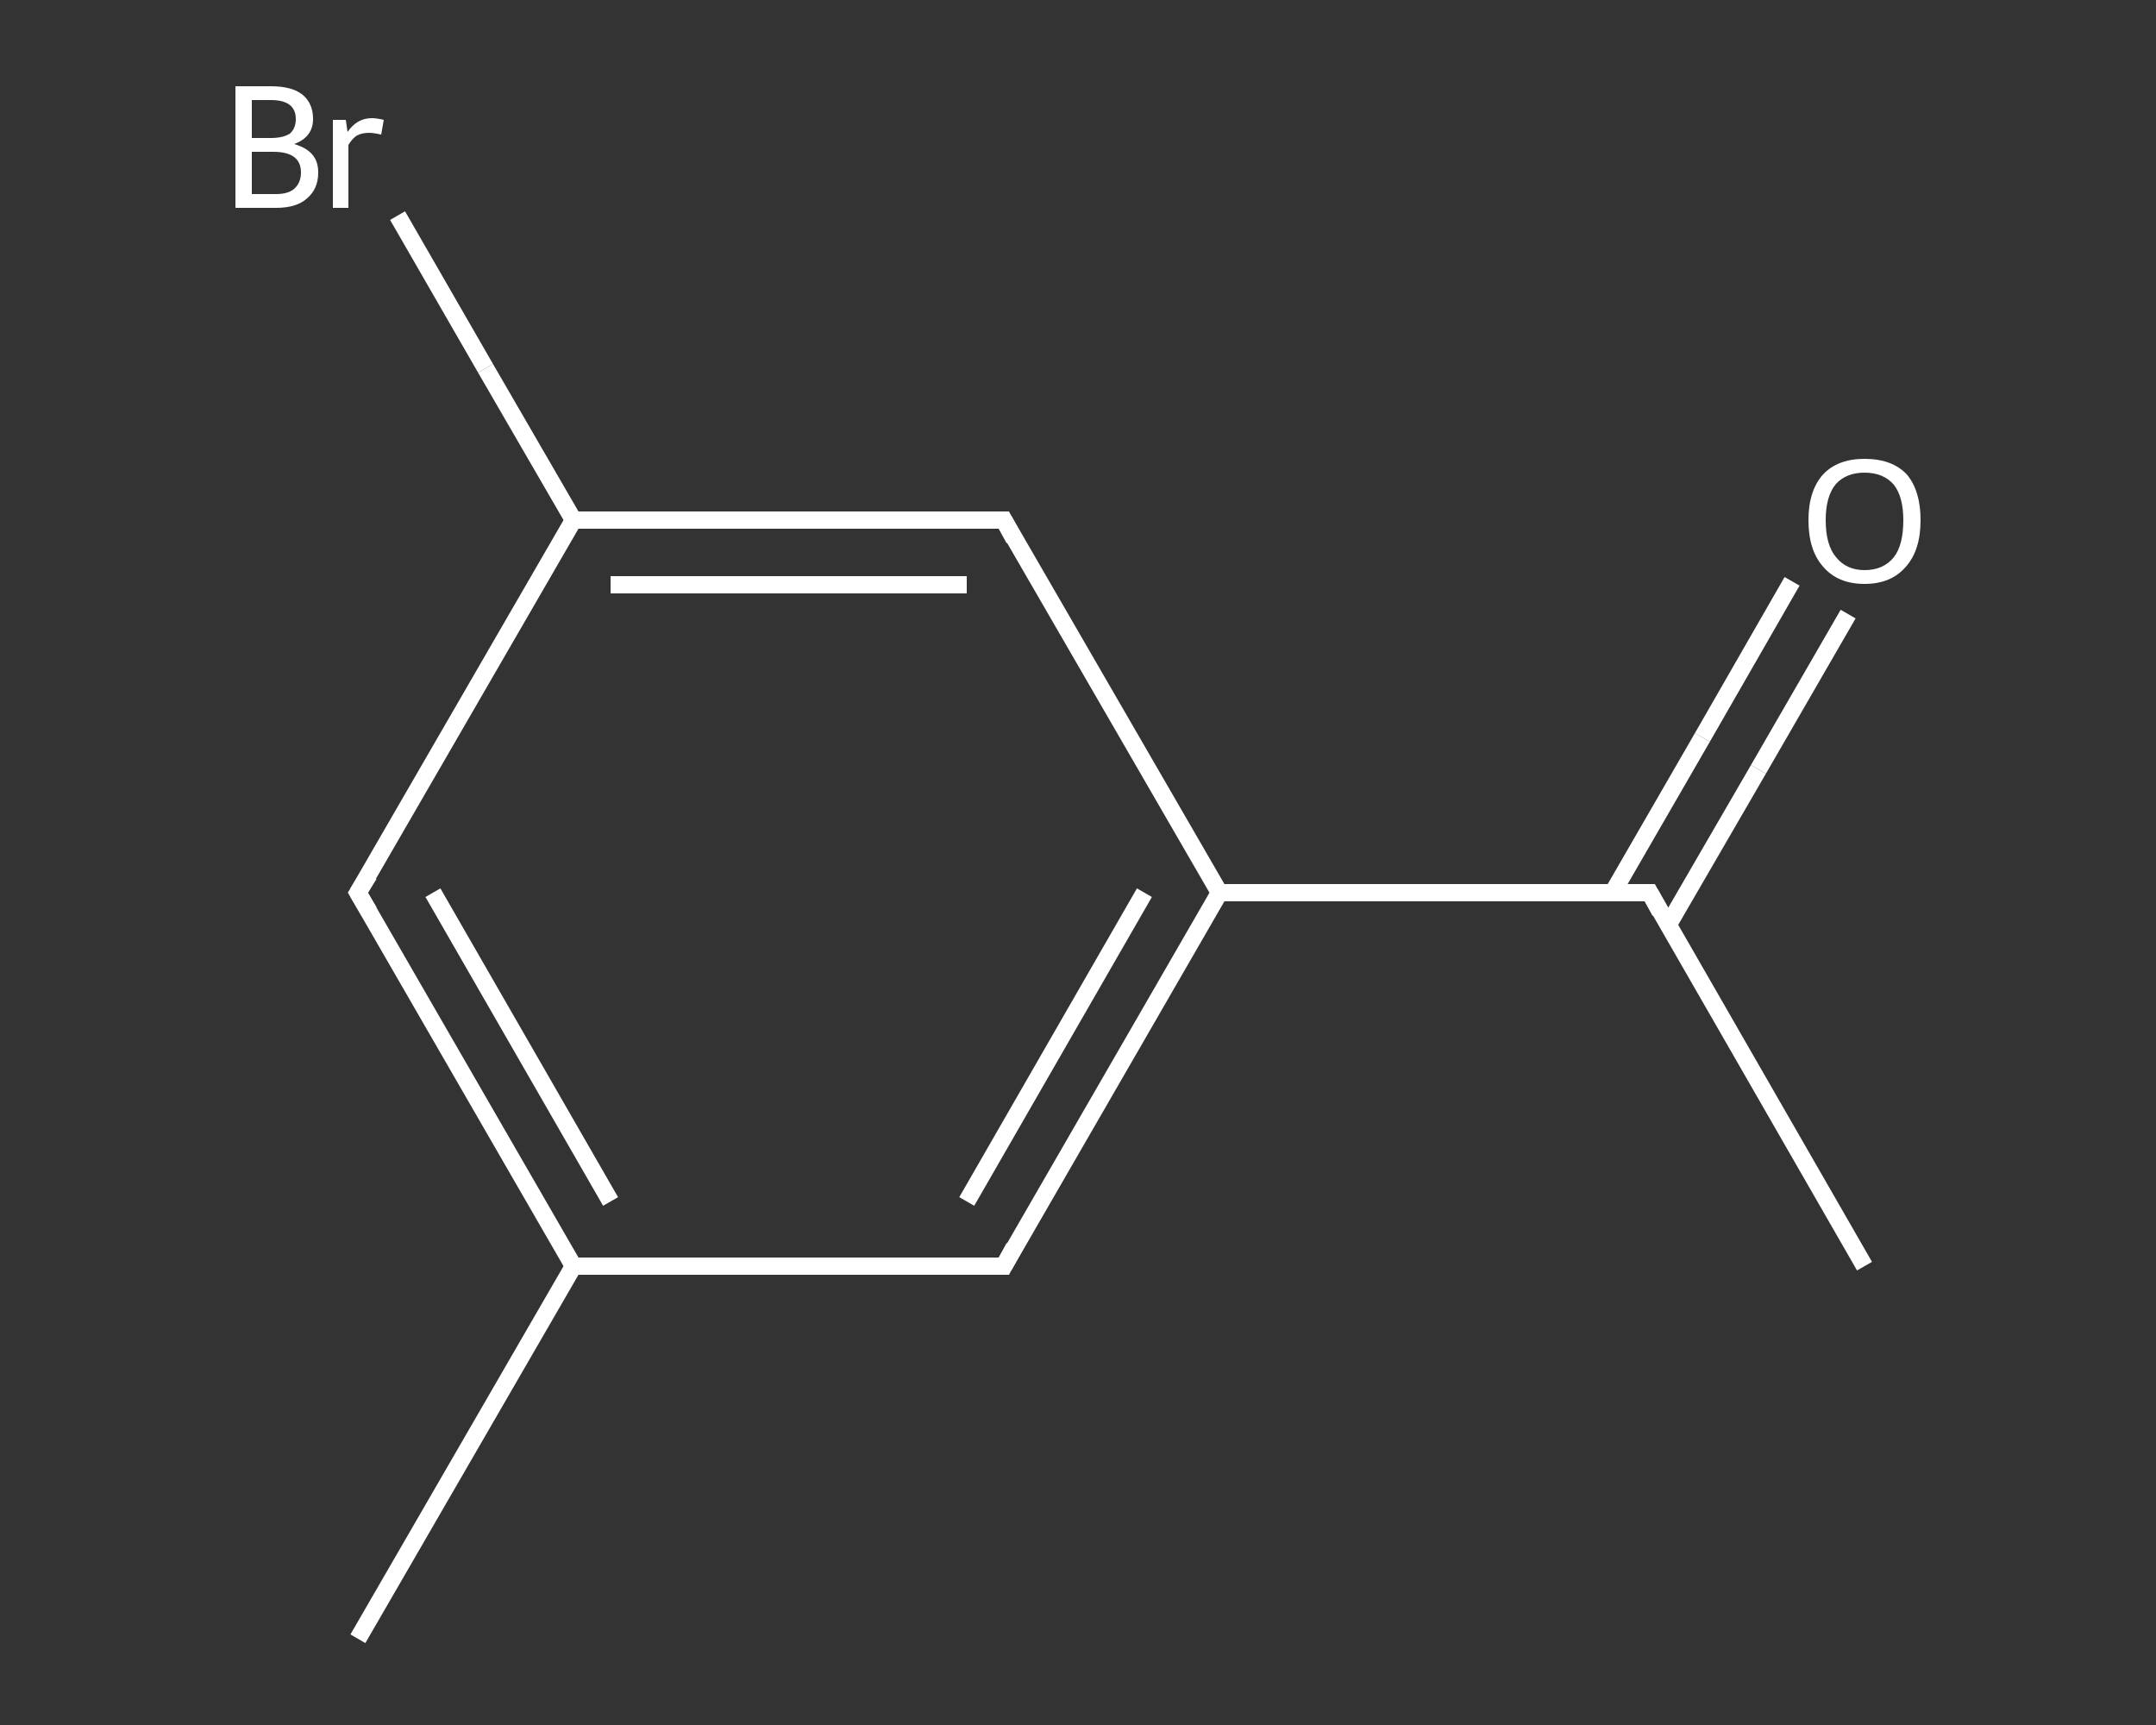 <?xml version='1.0' encoding='iso-8859-1'?>
<svg version='1.1' baseProfile='full'
              xmlns='http://www.w3.org/2000/svg'
                      xmlns:rdkit='http://www.rdkit.org/xml'
                      xmlns:xlink='http://www.w3.org/1999/xlink'
                  xml:space='preserve'
width='250px' height='200px' viewBox='0 0 250 200'>
<rect x="0" y="0" width="250" height="200" fill="#333333" stroke="none"/>
<!-- END OF HEADER -->
<rect style='opacity:1.0;fill:transparent;stroke:none' width='250.0' height='200.0' x='0.0' y='0.0'> </rect>
<path class='bond-0 atom-0 atom-1' d='M 216.2,146.8 L 191.3,103.5' style='fill:none;fill-rule:evenodd;stroke:#FFFFFF;stroke-width:2.0px;stroke-linecap:butt;stroke-linejoin:miter;stroke-opacity:1' />
<path class='bond-1 atom-1 atom-2' d='M 193.4,107.3 L 203.9,89.2' style='fill:none;fill-rule:evenodd;stroke:#FFFFFF;stroke-width:2.0px;stroke-linecap:butt;stroke-linejoin:miter;stroke-opacity:1' />
<path class='bond-1 atom-1 atom-2' d='M 203.9,89.2 L 214.3,71.2' style='fill:none;fill-rule:evenodd;stroke:#FFFFFF;stroke-width:2.0px;stroke-linecap:butt;stroke-linejoin:miter;stroke-opacity:1' />
<path class='bond-1 atom-1 atom-2' d='M 187.0,103.5 L 197.4,85.5' style='fill:none;fill-rule:evenodd;stroke:#FFFFFF;stroke-width:2.0px;stroke-linecap:butt;stroke-linejoin:miter;stroke-opacity:1' />
<path class='bond-1 atom-1 atom-2' d='M 197.4,85.5 L 207.8,67.4' style='fill:none;fill-rule:evenodd;stroke:#FFFFFF;stroke-width:2.0px;stroke-linecap:butt;stroke-linejoin:miter;stroke-opacity:1' />
<path class='bond-2 atom-1 atom-3' d='M 191.3,103.5 L 141.4,103.5' style='fill:none;fill-rule:evenodd;stroke:#FFFFFF;stroke-width:2.0px;stroke-linecap:butt;stroke-linejoin:miter;stroke-opacity:1' />
<path class='bond-3 atom-3 atom-4' d='M 141.4,103.5 L 116.4,146.8' style='fill:none;fill-rule:evenodd;stroke:#FFFFFF;stroke-width:2.0px;stroke-linecap:butt;stroke-linejoin:miter;stroke-opacity:1' />
<path class='bond-3 atom-3 atom-4' d='M 132.7,103.5 L 112.1,139.3' style='fill:none;fill-rule:evenodd;stroke:#FFFFFF;stroke-width:2.0px;stroke-linecap:butt;stroke-linejoin:miter;stroke-opacity:1' />
<path class='bond-4 atom-4 atom-5' d='M 116.4,146.8 L 66.5,146.8' style='fill:none;fill-rule:evenodd;stroke:#FFFFFF;stroke-width:2.0px;stroke-linecap:butt;stroke-linejoin:miter;stroke-opacity:1' />
<path class='bond-5 atom-5 atom-6' d='M 66.5,146.8 L 41.5,190.0' style='fill:none;fill-rule:evenodd;stroke:#FFFFFF;stroke-width:2.0px;stroke-linecap:butt;stroke-linejoin:miter;stroke-opacity:1' />
<path class='bond-6 atom-5 atom-7' d='M 66.5,146.8 L 41.5,103.5' style='fill:none;fill-rule:evenodd;stroke:#FFFFFF;stroke-width:2.0px;stroke-linecap:butt;stroke-linejoin:miter;stroke-opacity:1' />
<path class='bond-6 atom-5 atom-7' d='M 70.8,139.3 L 50.2,103.5' style='fill:none;fill-rule:evenodd;stroke:#FFFFFF;stroke-width:2.0px;stroke-linecap:butt;stroke-linejoin:miter;stroke-opacity:1' />
<path class='bond-7 atom-7 atom-8' d='M 41.5,103.5 L 66.5,60.3' style='fill:none;fill-rule:evenodd;stroke:#FFFFFF;stroke-width:2.0px;stroke-linecap:butt;stroke-linejoin:miter;stroke-opacity:1' />
<path class='bond-8 atom-8 atom-9' d='M 66.5,60.3 L 56.3,42.7' style='fill:none;fill-rule:evenodd;stroke:#FFFFFF;stroke-width:2.0px;stroke-linecap:butt;stroke-linejoin:miter;stroke-opacity:1' />
<path class='bond-8 atom-8 atom-9' d='M 56.3,42.7 L 46.1,25.0' style='fill:none;fill-rule:evenodd;stroke:#FFFFFF;stroke-width:2.0px;stroke-linecap:butt;stroke-linejoin:miter;stroke-opacity:1' />
<path class='bond-9 atom-8 atom-10' d='M 66.5,60.3 L 116.4,60.3' style='fill:none;fill-rule:evenodd;stroke:#FFFFFF;stroke-width:2.0px;stroke-linecap:butt;stroke-linejoin:miter;stroke-opacity:1' />
<path class='bond-9 atom-8 atom-10' d='M 70.8,67.8 L 112.1,67.8' style='fill:none;fill-rule:evenodd;stroke:#FFFFFF;stroke-width:2.0px;stroke-linecap:butt;stroke-linejoin:miter;stroke-opacity:1' />
<path class='bond-10 atom-10 atom-3' d='M 116.4,60.3 L 141.4,103.5' style='fill:none;fill-rule:evenodd;stroke:#FFFFFF;stroke-width:2.0px;stroke-linecap:butt;stroke-linejoin:miter;stroke-opacity:1' />
<path d='M 192.5,105.7 L 191.3,103.5 L 188.8,103.5' style='fill:none;stroke:#FFFFFF;stroke-width:2.0px;stroke-linecap:butt;stroke-linejoin:miter;stroke-opacity:1;' />
<path d='M 117.6,144.6 L 116.4,146.8 L 113.9,146.8' style='fill:none;stroke:#FFFFFF;stroke-width:2.0px;stroke-linecap:butt;stroke-linejoin:miter;stroke-opacity:1;' />
<path d='M 42.8,105.7 L 41.5,103.5 L 42.8,101.4' style='fill:none;stroke:#FFFFFF;stroke-width:2.0px;stroke-linecap:butt;stroke-linejoin:miter;stroke-opacity:1;' />
<path d='M 113.9,60.3 L 116.4,60.3 L 117.6,62.5' style='fill:none;stroke:#FFFFFF;stroke-width:2.0px;stroke-linecap:butt;stroke-linejoin:miter;stroke-opacity:1;' />
<path class='atom-2' d='M 209.7 60.3
Q 209.7 56.9, 211.4 55.0
Q 213.1 53.2, 216.2 53.2
Q 219.4 53.2, 221.1 55.0
Q 222.7 56.9, 222.7 60.3
Q 222.7 63.8, 221.0 65.7
Q 219.3 67.7, 216.2 67.7
Q 213.1 67.7, 211.4 65.7
Q 209.7 63.8, 209.7 60.3
M 216.2 66.1
Q 218.4 66.1, 219.6 64.6
Q 220.7 63.2, 220.7 60.3
Q 220.7 57.6, 219.6 56.2
Q 218.4 54.8, 216.2 54.8
Q 214.1 54.8, 212.9 56.1
Q 211.7 57.5, 211.7 60.3
Q 211.7 63.2, 212.9 64.6
Q 214.1 66.1, 216.2 66.1
' fill='#FFFFFF'/>
<path class='atom-9' d='M 34.1 16.7
Q 35.5 17.1, 36.2 17.9
Q 36.9 18.7, 36.9 20.0
Q 36.9 21.9, 35.6 23.0
Q 34.4 24.1, 32.0 24.1
L 27.3 24.1
L 27.3 10.0
L 31.4 10.0
Q 33.9 10.0, 35.1 11.0
Q 36.3 12.0, 36.3 13.8
Q 36.3 15.9, 34.1 16.7
M 29.2 11.6
L 29.2 16.0
L 31.4 16.0
Q 32.8 16.0, 33.6 15.5
Q 34.3 14.9, 34.3 13.8
Q 34.3 11.6, 31.4 11.6
L 29.2 11.6
M 32.0 22.5
Q 33.4 22.5, 34.1 21.9
Q 34.9 21.2, 34.9 20.0
Q 34.9 18.8, 34.1 18.2
Q 33.3 17.6, 31.7 17.6
L 29.2 17.6
L 29.2 22.5
L 32.0 22.5
' fill='#FFFFFF'/>
<path class='atom-9' d='M 40.1 13.9
L 40.3 15.3
Q 41.4 13.7, 43.1 13.7
Q 43.7 13.7, 44.5 13.9
L 44.2 15.6
Q 43.3 15.4, 42.8 15.4
Q 42.0 15.4, 41.4 15.7
Q 40.9 16.0, 40.4 16.8
L 40.4 24.1
L 38.6 24.1
L 38.6 13.9
L 40.1 13.9
' fill='#FFFFFF'/>
</svg>
